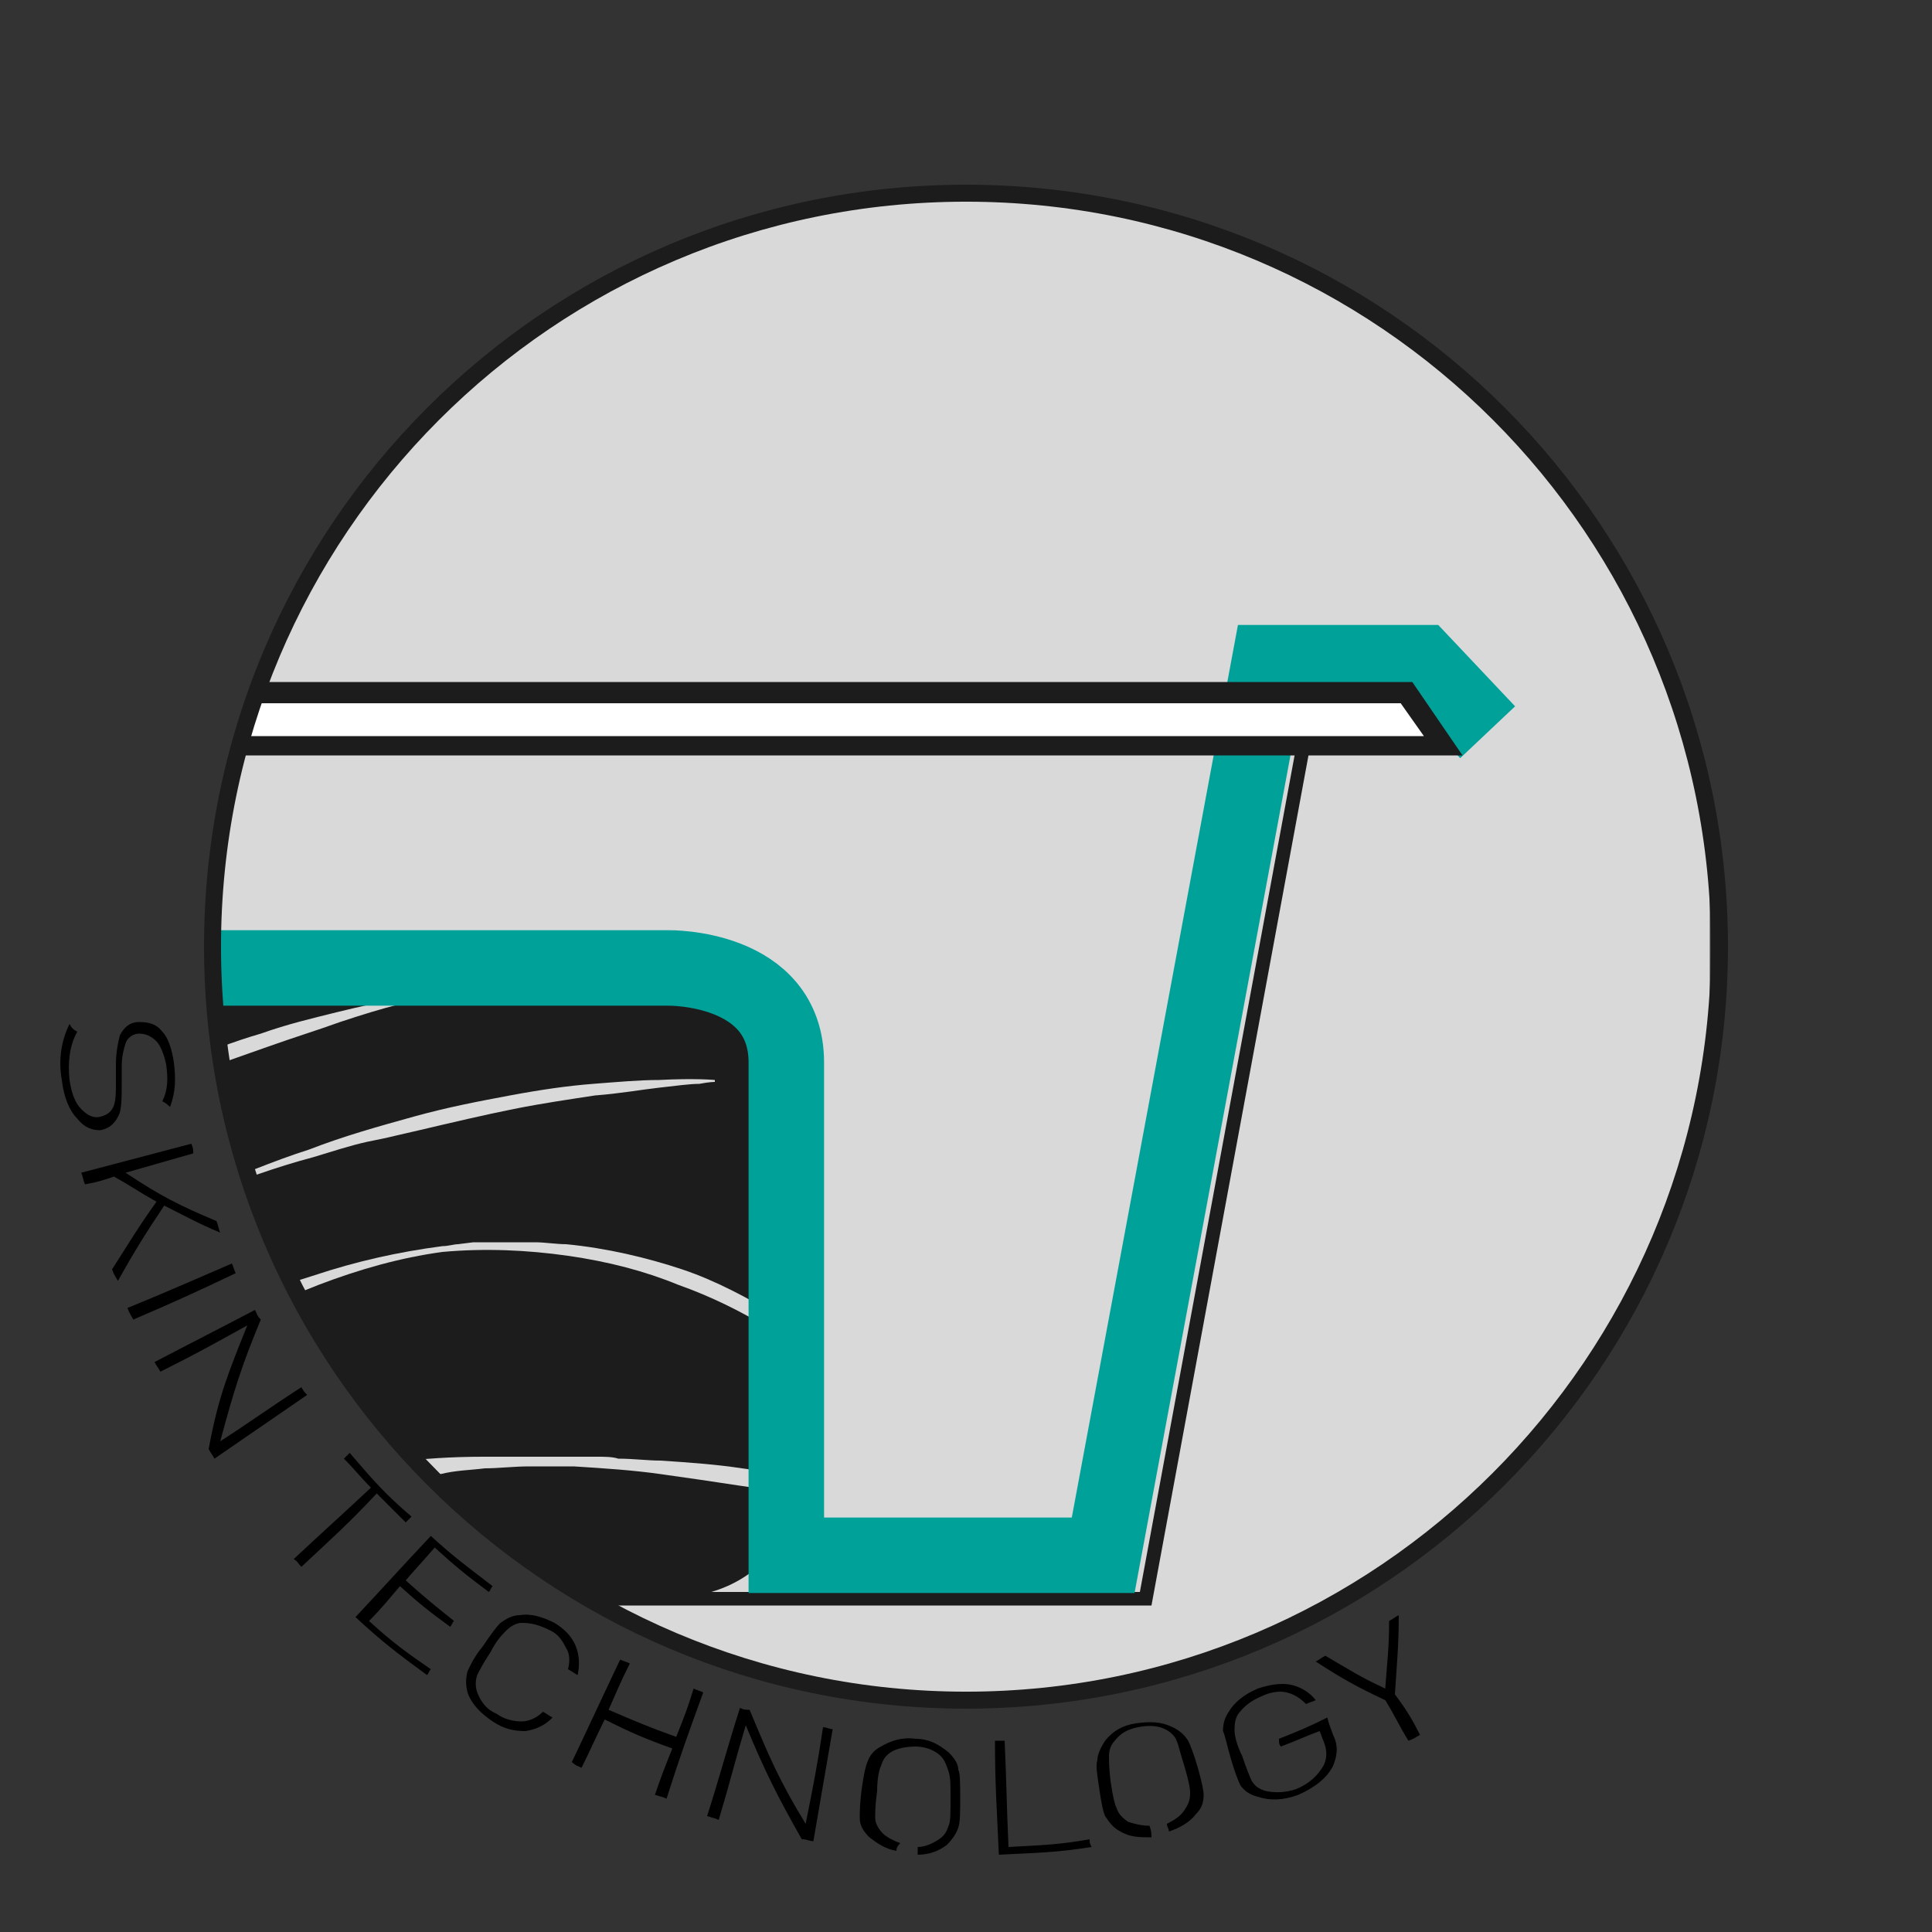 <?xml version="1.0" encoding="utf-8"?>
<!-- Generator: Adobe Illustrator 23.0.3, SVG Export Plug-In . SVG Version: 6.00 Build 0)  -->
<svg version="1.1" id="Livello_5" xmlns="http://www.w3.org/2000/svg" xmlns:xlink="http://www.w3.org/1999/xlink" x="0px" y="0px"
	 viewBox="0 0 100 100" style="enable-background:new 0 0 100 100;" xml:space="preserve">
<rect x="0" y="0" width="100" height="100" fill="#333333" stroke="none"/>
<style type="text/css">
	.st0{clip-path:url(#SVGID_2_);fill:#D9D9D9;}
	.st1{clip-path:url(#SVGID_4_);fill:#1C1C1C;}
	.st2{clip-path:url(#SVGID_4_);fill:none;stroke:#00A199;stroke-width:3.908;stroke-miterlimit:10;}
	.st3{clip-path:url(#SVGID_4_);fill:#FFFFFF;}
	.st4{clip-path:url(#SVGID_6_);fill:none;stroke:#1C1C1C;stroke-width:0.879;stroke-miterlimit:10;}
	.st5{clip-path:url(#SVGID_8_);}
</style>
<title>icon-skin-technology</title>
<g>
	<g>
		<defs>
			<rect id="SVGID_1_" x="0.8" y="1.1" width="87.7" height="96.7"/>
		</defs>
		<clipPath id="SVGID_2_">
			<use xlink:href="#SVGID_1_"  style="overflow:visible;"/>
		</clipPath>
		<path class="st0" d="M11.1,49c0-21.5,17.4-39,39-39c21.5,0,39,17.4,39,39S71.5,88,50,88C28.5,88,11.1,70.5,11.1,49"/>
	</g>
	<g>
		<defs>
			<path id="SVGID_3_" d="M11.1,49c0,21.5,17.4,39,39,39c21.5,0,39-17.4,39-39s-17.4-39-39-39C28.5,10.1,11.1,27.5,11.1,49"/>
		</defs>
		<clipPath id="SVGID_4_">
			<use xlink:href="#SVGID_3_"  style="overflow:visible;"/>
		</clipPath>
		<polygon class="st1" points="59.6,83.1 -59.5,83.1 -68.5,38.7 -67.8,38.6 -58.9,82.4 59,82.4 67.1,38.6 67.8,38.7 		"/>
		<path class="st1" d="M-5.2,51.4c-0.8,0.5-1.6,1.1-2.5,1.8c-0.9,0.6-1.9,1.4-2.9,2.2c-1,0.8-2.1,1.6-3.1,2.5c-1,0.9-2.1,1.9-3,2.9
			c-0.9,1-1.7,2.2-2.5,3.4c-0.7,1.2-1.4,2.4-2,3.6c-0.6,1.2-1.1,2.4-1.5,3.6c-0.4,1.2-0.7,2.3-1,3.4c-0.1,0.5-0.3,1.1-0.4,1.6
			c-0.1,0.5-0.2,1-0.3,1.5c-0.1,0.5-0.1,0.9-0.2,1.4c0,0.4-0.1,0.9-0.1,1.3c0,0.8-0.1,1.5-0.1,2.1c0,0.1,0,0.1,0,0.2h3.3
			c0-0.2,0.1-0.4,0.1-0.6c0.1-0.4,0.2-0.7,0.4-1.1c0.1-0.4,0.3-0.9,0.5-1.3c0.2-0.5,0.4-1,0.7-1.5c0.2-0.5,0.5-1.1,0.8-1.6
			c0.3-0.6,0.6-1.2,1-1.7c0.4-0.6,0.8-1.2,1.2-1.8c0.5-0.6,0.9-1.2,1.4-1.8c0.5-0.6,1.1-1.2,1.6-1.8c0.6-0.6,1.2-1.2,1.8-1.8
			c0.7-0.6,1.3-1.2,2-1.8c1.4-1.1,2.9-2.3,4.5-3.3c0.4-0.3,0.8-0.5,1.2-0.8l1.2-0.7c0.4-0.3,0.8-0.5,1.2-0.7
			c0.4-0.2,0.8-0.5,1.2-0.7c1.6-0.9,3.3-1.8,4.9-2.6c1.6-0.8,3.2-1.6,4.8-2.2c1.6-0.6,3.1-1.2,4.5-1.6c1.4-0.5,2.7-0.8,3.9-1.1
			c1.2-0.3,2.2-0.5,3.1-0.7c1.7-0.3,2.7-0.5,2.7-0.5l0,0.1c0,0-0.2,0.1-0.7,0.2c-0.5,0.1-1.1,0.3-1.9,0.5c-0.8,0.2-1.8,0.5-3,0.9
			c-1.1,0.4-2.4,0.8-3.8,1.3c-1.4,0.5-2.9,1-4.4,1.6c-1.6,0.6-3.2,1.2-4.9,2c-1.7,0.7-3.3,1.5-5,2.5c-1.6,0.9-3.2,2-4.7,3.1
			c-0.8,0.5-1.5,1.1-2.2,1.7l-0.5,0.4L-8,65.2c-0.3,0.3-0.7,0.6-1,0.9c-0.7,0.6-1.3,1.2-1.9,1.8c-0.6,0.6-1.2,1.2-1.8,1.8
			c-0.5,0.6-1.1,1.2-1.6,1.8c-0.5,0.6-0.9,1.2-1.4,1.8c-0.4,0.6-0.8,1.2-1.2,1.8c-0.4,0.6-0.7,1.1-1.1,1.7c-0.4,0.5-0.6,1.1-0.9,1.6
			c-0.3,0.5-0.6,1-0.8,1.4c-0.4,0.9-0.8,1.7-1.1,2.4c-0.1,0.2-0.1,0.3-0.2,0.5h3.7c0.2-0.2,0.3-0.5,0.5-0.8c0.1-0.2,0.2-0.3,0.4-0.5
			c0.1-0.2,0.3-0.4,0.4-0.6c0.3-0.4,0.6-0.8,1-1.2c0.2-0.2,0.3-0.5,0.5-0.7c0.2-0.2,0.4-0.5,0.6-0.7c0.4-0.5,0.9-1,1.3-1.5
			c1-1,2-2.1,3.3-3.2c0.3-0.3,0.6-0.6,0.9-0.8c0.3-0.3,0.7-0.5,1-0.8c0.7-0.5,1.4-1.1,2.1-1.7c0.8-0.5,1.5-1.1,2.3-1.6
			c0.8-0.5,1.6-1.1,2.5-1.6c0.4-0.3,0.9-0.5,1.3-0.8c0.4-0.3,0.9-0.5,1.3-0.7c0.4-0.2,0.9-0.5,1.3-0.7l1.4-0.7
			c1.8-0.9,3.7-1.7,5.6-2.5c1.9-0.7,3.7-1.5,5.6-2.1c1.8-0.7,3.6-1.2,5.4-1.7c1.8-0.5,3.4-0.8,5-1.1c1.6-0.3,3-0.5,4.3-0.6
			c1.3-0.1,2.4-0.2,3.4-0.2c1.9-0.1,2.9,0,2.9,0V56c0,0-0.3,0-0.8,0.1c-0.5,0-1.2,0.1-2.1,0.2c-0.9,0.1-2,0.3-3.3,0.4
			c-1.3,0.2-2.7,0.4-4.2,0.7c-1.5,0.3-3.2,0.7-4.9,1.1c-0.4,0.1-0.9,0.2-1.3,0.3c-0.4,0.1-0.9,0.2-1.4,0.3c-0.9,0.2-1.8,0.5-2.8,0.8
			c-1.9,0.5-3.8,1.2-5.6,1.9c-0.9,0.4-1.9,0.8-2.8,1.2C7,63.5,6.1,64,5.2,64.5l-1.3,0.7c-0.4,0.2-0.8,0.5-1.3,0.8
			c-0.4,0.3-0.9,0.5-1.3,0.8C1,67,0.6,67.2,0.2,67.5c-0.8,0.5-1.6,1.1-2.4,1.6c-0.8,0.5-1.5,1.1-2.2,1.6c-0.7,0.5-1.4,1.1-2.1,1.6
			c-0.7,0.5-1.3,1.1-1.9,1.6c-0.6,0.5-1.2,1.1-1.8,1.6c-0.6,0.5-1.1,1-1.6,1.5c-0.5,0.5-1,1-1.4,1.4c-0.2,0.2-0.4,0.5-0.7,0.7
			c-0.2,0.2-0.4,0.4-0.6,0.6c-0.7,0.8-1.4,1.6-1.9,2.2c-0.2,0.2-0.3,0.4-0.5,0.6h5.9c0.2-0.2,0.4-0.4,0.7-0.6
			c0.7-0.6,1.5-1.3,2.5-2.1c1-0.8,2.1-1.7,3.4-2.6c1.3-0.9,2.7-1.9,4.2-2.9c1.5-1,3.1-2,4.9-3c1.8-1,3.6-2,5.5-2.9
			c1-0.5,2-0.9,3-1.3c1-0.4,2.1-0.8,3.1-1.1c2.1-0.7,4.3-1.2,6.6-1.5c0.3,0,0.6-0.1,0.8-0.1l0.8-0.1c0.3,0,0.6,0,0.8,0l0.8,0
			c0.6,0,1.1,0,1.6,0c0.5,0,1.1,0.1,1.6,0.1c2.1,0.2,4.2,0.7,6,1.3c1.8,0.6,3.4,1.5,4.8,2.3c0.2,0.1,0.3,0.2,0.5,0.3V55
			c0-2.7-2.7-4.9-6.1-4.9H-3.2C-3.7,50.5-4.4,50.9-5.2,51.4"/>
		<path class="st1" d="M7.2,80.3c0.2-0.1,0.4-0.3,0.7-0.4c0.2-0.1,0.5-0.3,0.7-0.4c1-0.5,2.1-1.1,3.3-1.6c1.2-0.5,2.6-0.9,4-1.3
			c0.7-0.2,1.4-0.3,2.2-0.5c0.4-0.1,0.7-0.1,1.1-0.2c0.4-0.1,0.8-0.1,1.1-0.2c1.5-0.2,3.1-0.3,4.7-0.3c1.6,0,3.1,0,4.7,0
			c0.4,0,0.8,0,1.2,0c0.4,0,0.8,0,1.1,0.1c0.8,0,1.5,0.1,2.2,0.1c1.5,0.1,2.9,0.2,4.2,0.4c0.8,0.1,1.6,0.3,2.3,0.4v-7.1
			c-0.3-0.2-0.7-0.4-1-0.6c-1.3-0.8-2.9-1.6-4.6-2.2c-1.7-0.7-3.6-1.2-5.7-1.5c-2.1-0.3-4.3-0.4-6.5-0.2c-2.2,0.3-4.3,0.9-6.4,1.7
			c-1,0.4-2,0.8-3,1.2c-1,0.4-1.9,0.9-2.9,1.4c-1.9,0.9-3.7,1.9-5.4,2.9c-1.7,1-3.3,2-4.8,3c-1.5,1-2.9,1.9-4.2,2.8
			c-1.3,0.9-2.5,1.7-3.5,2.4c-1,0.7-1.9,1.4-2.7,1.9c-0.2,0.1-0.3,0.2-0.5,0.3H4.1c0,0,0.1-0.1,0.1-0.1c0.5-0.4,1.1-0.8,1.8-1.4
			C6.4,80.9,6.7,80.6,7.2,80.3"/>
		<path class="st1" d="M38.3,76.9c-0.7-0.1-1.3-0.2-2-0.3c-0.7-0.1-1.4-0.2-2.1-0.3c-1.4-0.2-2.9-0.3-4.5-0.4c-0.8,0-1.5,0-2.3,0
			c-0.8,0-1.6,0.1-2.3,0.1c-0.8,0.1-1.5,0.1-2.3,0.3c-0.4,0-0.8,0.1-1.1,0.1c-0.4,0-0.7,0.1-1.1,0.2c-0.4,0.1-0.7,0.1-1.1,0.2
			c-0.4,0.1-0.7,0.2-1.1,0.2c-0.7,0.1-1.4,0.3-2.1,0.5l-0.5,0.1l-0.5,0.2c-0.3,0.1-0.7,0.2-1,0.3c-0.3,0.1-0.6,0.2-0.9,0.3
			c-0.3,0.1-0.6,0.2-0.9,0.3c-0.6,0.2-1.2,0.5-1.7,0.7C10,79.7,9.5,79.9,9,80.2c-0.2,0.1-0.5,0.2-0.7,0.3c-0.2,0.1-0.5,0.2-0.7,0.4
			c-0.4,0.2-0.9,0.5-1.2,0.7c-0.7,0.4-1.2,0.8-1.7,1.1h30c3.4,0,6.1-2.2,6.1-4.9v-0.4C40,77.2,39.1,77,38.3,76.9"/>
		<path class="st2" d="M-8.9,50.1h43.5c0,0,6.1-0.1,6.1,4.9v25.5h16.4l8.6-46.2h7.9l3.4,3.6"/>
		<polyline class="st3" points="-131.1,38.6 -129.6,35.9 72.8,35.9 74.7,38.6 		"/>
		<path class="st1" d="M75.7,39.1h-207.6l2-3.8h203L75.7,39.1z M-130.2,38.1H73.7l-1.2-1.7h-201.8L-130.2,38.1z"/>
	</g>
	<g>
		<defs>
			<rect id="SVGID_5_" x="0.8" y="1.1" width="95.8" height="96.7"/>
		</defs>
		<clipPath id="SVGID_6_">
			<use xlink:href="#SVGID_5_"  style="overflow:visible;"/>
		</clipPath>
		<path class="st4" d="M11,49c0-21.5,17.4-39,39-39s39,17.5,39,39S71.5,88,50,88S11,70.5,11,49z"/>
	</g>
	<g>
		<defs>
			<rect id="SVGID_7_" x="0.8" y="1.1" width="95.8" height="96.7"/>
		</defs>
		<clipPath id="SVGID_8_">
			<use xlink:href="#SVGID_7_"  style="overflow:visible;"/>
		</clipPath>
		<path class="st5" d="M4,57.9c-0.4-0.4-0.7-1.1-0.8-2c-0.2-1.1,0-2.1,0.4-2.9c0.1,0.2,0.2,0.3,0.4,0.4c-0.4,0.7-0.5,1.6-0.4,2.5
			c0.1,0.7,0.3,1.2,0.6,1.5c0.3,0.3,0.6,0.5,1,0.4c0.4-0.1,0.6-0.3,0.7-0.6C6,56.9,6,56.5,6,56c0-0.4,0-0.6,0-0.9
			c0-0.6,0.1-1.1,0.2-1.5c0.2-0.4,0.5-0.7,1-0.7c0.5,0,0.9,0.1,1.2,0.5C8.7,53.7,8.9,54.3,9,55c0.1,0.8,0.1,1.5-0.2,2.3
			c-0.1-0.1-0.2-0.2-0.4-0.3c0.3-0.6,0.3-1.2,0.2-1.9c-0.1-0.5-0.3-1-0.5-1.2c-0.3-0.3-0.6-0.4-0.9-0.4c-0.3,0-0.6,0.2-0.7,0.5
			c-0.1,0.3-0.2,0.7-0.2,1.2c0,0.4,0,0.5,0,0.9c0,0.6,0,1.1-0.1,1.5c-0.2,0.5-0.5,0.8-1,0.9C4.8,58.5,4.4,58.4,4,57.9"/>
		<path class="st5" d="M8.1,62.2c-0.9-0.5-1.3-0.8-2.2-1.3c-0.6,0.2-0.9,0.3-1.5,0.4c-0.1-0.2-0.1-0.4-0.2-0.6
			c2.3-0.6,3.4-0.9,5.7-1.5c0.1,0.2,0.1,0.3,0.1,0.5c-1.4,0.4-2.1,0.6-3.5,1c1.8,1.2,2.8,1.7,4.7,2.5c0.1,0.2,0.1,0.4,0.2,0.6
			c-1.2-0.5-1.7-0.8-2.9-1.4c-1,1.5-1.5,2.3-2.4,3.9C6,66.1,5.9,66,5.8,65.7C6.7,64.3,7.1,63.6,8.1,62.2"/>
		<path class="st5" d="M12,65.4c0.1,0.2,0.1,0.3,0.2,0.5c-2.1,1-3.2,1.5-5.3,2.4c-0.1-0.2-0.2-0.3-0.3-0.6
			C8.8,66.8,9.9,66.3,12,65.4"/>
		<path class="st5" d="M12.8,68.6c-1.8,1-2.7,1.5-4.5,2.4c-0.1-0.2-0.2-0.3-0.3-0.5c2.1-1.1,3.1-1.6,5.2-2.7
			c0.1,0.2,0.1,0.3,0.3,0.5c-1,2.4-1.4,3.7-2.1,6.3c1.7-1.1,2.5-1.7,4.2-2.8c0.1,0.2,0.2,0.3,0.3,0.4c-1.9,1.3-2.9,2-4.8,3.3
			c-0.1-0.2-0.2-0.3-0.3-0.5C11.3,72.3,11.8,71.1,12.8,68.6"/>
		<path class="st5" d="M15.6,81.1c-0.2-0.2-0.2-0.3-0.4-0.4c1.6-1.5,2.4-2.2,4-3.7c-0.6-0.6-0.8-0.9-1.4-1.5
			c0.1-0.1,0.2-0.2,0.3-0.3c1.2,1.4,1.8,2.1,3.2,3.3c-0.1,0.1-0.2,0.2-0.3,0.3c-0.6-0.6-0.9-0.9-1.5-1.5
			C18,78.9,17.2,79.6,15.6,81.1"/>
		<path class="st5" d="M22.3,79.5c1.2,1.1,1.9,1.6,3.2,2.6c-0.1,0.1-0.1,0.2-0.2,0.3c-1.2-0.9-1.7-1.3-2.8-2.3
			c-0.6,0.7-0.9,1-1.5,1.7c1,0.9,1.5,1.3,2.5,2.1c-0.1,0.1-0.1,0.2-0.2,0.3c-1.1-0.8-1.6-1.2-2.6-2.1c-0.6,0.7-0.9,1.1-1.6,1.8
			c1.2,1.1,1.9,1.6,3.2,2.5c-0.1,0.1-0.1,0.2-0.2,0.3c-1.5-1.1-2.3-1.7-3.7-3C19.9,82.1,20.7,81.2,22.3,79.5"/>
		<path class="st5" d="M28.6,88.9c-0.4,0.4-0.8,0.6-1.4,0.7c-0.6,0-1.1-0.1-1.7-0.5c-0.6-0.4-1.1-0.9-1.3-1.5
			c-0.1-0.4-0.1-0.7,0-1.1c0.1-0.2,0.3-0.7,0.8-1.3c0.4-0.6,0.7-1,0.9-1.2c0.3-0.2,0.6-0.4,1-0.4c0.6-0.1,1.2,0.1,1.8,0.4
			c0.5,0.3,0.9,0.7,1.1,1.2c0.2,0.5,0.2,1,0.1,1.5c-0.2-0.1-0.3-0.2-0.5-0.3c0.1-0.4,0.1-0.8-0.1-1.1c-0.2-0.4-0.4-0.7-0.8-0.9
			C27.9,84.1,27.5,84,27,84c-0.3,0-0.6,0.2-0.8,0.4c-0.2,0.2-0.5,0.5-0.8,1.1c-0.4,0.6-0.6,1-0.7,1.2c-0.1,0.3-0.1,0.6,0,0.9
			c0.2,0.5,0.5,0.9,1,1.1c0.4,0.3,0.9,0.4,1.3,0.4c0.4,0,0.8-0.2,1.1-0.5C28.3,88.7,28.4,88.8,28.6,88.9"/>
		<path class="st5" d="M34.8,90.5c-1.4-0.5-2.1-0.8-3.5-1.5c-0.5,1-0.7,1.5-1.2,2.5c-0.2-0.1-0.3-0.1-0.5-0.3c1-2.1,1.5-3.2,2.5-5.3
			c0.2,0.1,0.3,0.1,0.5,0.2c-0.5,1-0.7,1.5-1.1,2.4c1.4,0.6,2.1,0.9,3.5,1.4c0.4-1,0.6-1.5,0.9-2.5c0.2,0.1,0.3,0.1,0.5,0.2
			c-0.8,2.2-1.2,3.3-1.9,5.5c-0.2-0.1-0.3-0.1-0.6-0.2C34.2,92,34.4,91.5,34.8,90.5"/>
		<path class="st5" d="M38.6,89.3c-0.6,2-0.8,2.9-1.4,4.9c-0.2-0.1-0.3-0.1-0.6-0.2c0.7-2.2,1-3.4,1.7-5.6c0.2,0.1,0.3,0.1,0.5,0.1
			c1,2.4,1.5,3.6,2.9,5.9c0.4-2,0.6-3,0.9-5c0.2,0,0.3,0.1,0.5,0.1c-0.4,2.3-0.6,3.5-1,5.8c-0.2,0-0.3-0.1-0.6-0.1
			C40.2,92.9,39.6,91.7,38.6,89.3"/>
		<path class="st5" d="M46.4,95.8c-0.6-0.1-1-0.4-1.4-0.7c-0.3-0.3-0.5-0.6-0.5-1c0-0.3,0-0.7,0.1-1.5c0.1-0.7,0.2-1.2,0.3-1.4
			c0.1-0.3,0.3-0.6,0.7-0.8c0.5-0.3,1.1-0.5,1.8-0.4c0.7,0,1.2,0.3,1.7,0.7c0.3,0.3,0.5,0.6,0.5,0.9c0.1,0.2,0.1,0.7,0.1,1.5
			c0,0.7,0,1.2-0.1,1.5c-0.1,0.3-0.3,0.6-0.6,0.9c-0.4,0.3-0.9,0.5-1.5,0.5c0-0.2,0-0.2,0-0.4c0.4,0,0.8-0.2,1.1-0.4
			c0.3-0.2,0.4-0.4,0.5-0.7c0.1-0.2,0.1-0.7,0.1-1.4c0-0.7,0-1.1-0.1-1.4c-0.1-0.3-0.2-0.6-0.4-0.8c-0.3-0.3-0.8-0.5-1.3-0.5
			c-0.5,0-1,0.1-1.3,0.3c-0.3,0.2-0.4,0.4-0.5,0.7c-0.1,0.2-0.2,0.7-0.2,1.3c-0.1,0.7-0.1,1.1-0.1,1.4c0,0.3,0.2,0.6,0.4,0.8
			c0.2,0.2,0.6,0.4,0.9,0.5C46.4,95.6,46.4,95.7,46.4,95.8"/>
		<path class="st5" d="M51.5,90.1c0.2,0,0.3,0,0.5,0c0.1,2.2,0.1,3.3,0.2,5.5c1.7-0.1,2.5-0.1,4.2-0.4c0,0.2,0,0.2,0.1,0.4
			c-1.9,0.3-2.9,0.3-4.8,0.4C51.6,93.6,51.5,92.5,51.5,90.1"/>
		<path class="st5" d="M59.6,95.1c-0.6,0-1.1,0-1.6-0.3c-0.4-0.2-0.6-0.5-0.8-0.8c-0.1-0.2-0.2-0.7-0.3-1.4
			c-0.1-0.7-0.2-1.2-0.1-1.5c0-0.3,0.2-0.7,0.4-1c0.4-0.5,0.9-0.8,1.6-0.9c0.7-0.1,1.3-0.1,1.9,0.2c0.4,0.2,0.6,0.4,0.8,0.7
			c0.1,0.2,0.3,0.7,0.5,1.4c0.2,0.7,0.3,1.2,0.3,1.4c0,0.4-0.1,0.7-0.4,1c-0.3,0.4-0.8,0.7-1.4,0.9c0-0.2-0.1-0.2-0.1-0.4
			c0.4-0.2,0.7-0.4,0.9-0.7c0.2-0.3,0.3-0.5,0.3-0.9c0-0.3-0.1-0.7-0.3-1.4c-0.2-0.6-0.3-1.1-0.4-1.3c-0.1-0.3-0.4-0.5-0.6-0.6
			c-0.4-0.2-0.9-0.2-1.4-0.1c-0.5,0.1-0.9,0.3-1.2,0.7c-0.2,0.2-0.3,0.5-0.3,0.8c0,0.2,0,0.7,0.1,1.4c0.1,0.7,0.2,1.1,0.3,1.3
			c0.1,0.3,0.3,0.5,0.6,0.7c0.3,0.1,0.7,0.2,1.1,0.2C59.6,94.8,59.6,94.9,59.6,95.1"/>
		<path class="st5" d="M69,89.8c0.3,0.6,0.2,1.1,0,1.6c-0.3,0.6-0.9,1.1-1.8,1.5c-0.8,0.3-1.5,0.3-2.1,0.1c-0.4-0.1-0.7-0.3-0.9-0.6
			c-0.1-0.2-0.3-0.7-0.5-1.4c-0.2-0.7-0.3-1.2-0.4-1.4c0-0.4,0.1-0.7,0.3-1c0.3-0.5,0.8-0.9,1.5-1.2c0.6-0.2,1.2-0.3,1.7-0.2
			c0.5,0.1,1,0.4,1.3,0.8c-0.2,0.1-0.3,0.1-0.5,0.2c-0.3-0.3-0.6-0.5-1-0.6c-0.4-0.1-0.9,0-1.3,0.2c-0.5,0.2-0.9,0.5-1.2,0.9
			c-0.2,0.3-0.2,0.6-0.2,0.9c0,0.2,0.1,0.7,0.4,1.3c0.2,0.6,0.4,1.1,0.5,1.3c0.2,0.3,0.4,0.4,0.7,0.5c0.5,0.1,1,0.1,1.6-0.1
			c0.7-0.3,1.1-0.7,1.4-1.2c0.2-0.4,0.2-0.8,0-1.3c-0.1-0.2-0.1-0.3-0.2-0.5c-0.8,0.3-1.2,0.5-2,0.8c-0.1-0.1-0.1-0.2-0.1-0.4
			c1-0.4,1.5-0.6,2.5-1.1C68.8,89.3,68.9,89.5,69,89.8"/>
		<path class="st5" d="M73.5,89.8c-0.2,0.1-0.3,0.2-0.6,0.3c-0.5-0.8-0.7-1.3-1.2-2.1c-1.5-0.7-2.2-1.1-3.6-2
			c0.2-0.1,0.3-0.2,0.5-0.3c1.2,0.7,1.8,1.1,3.1,1.7c0.1-1.4,0.2-2.1,0.2-3.5c0.2-0.1,0.3-0.2,0.5-0.3c0,1.6-0.1,2.5-0.2,4.1
			C72.8,88.5,73.1,89,73.5,89.8"/>
	</g>
</g>
</svg>
